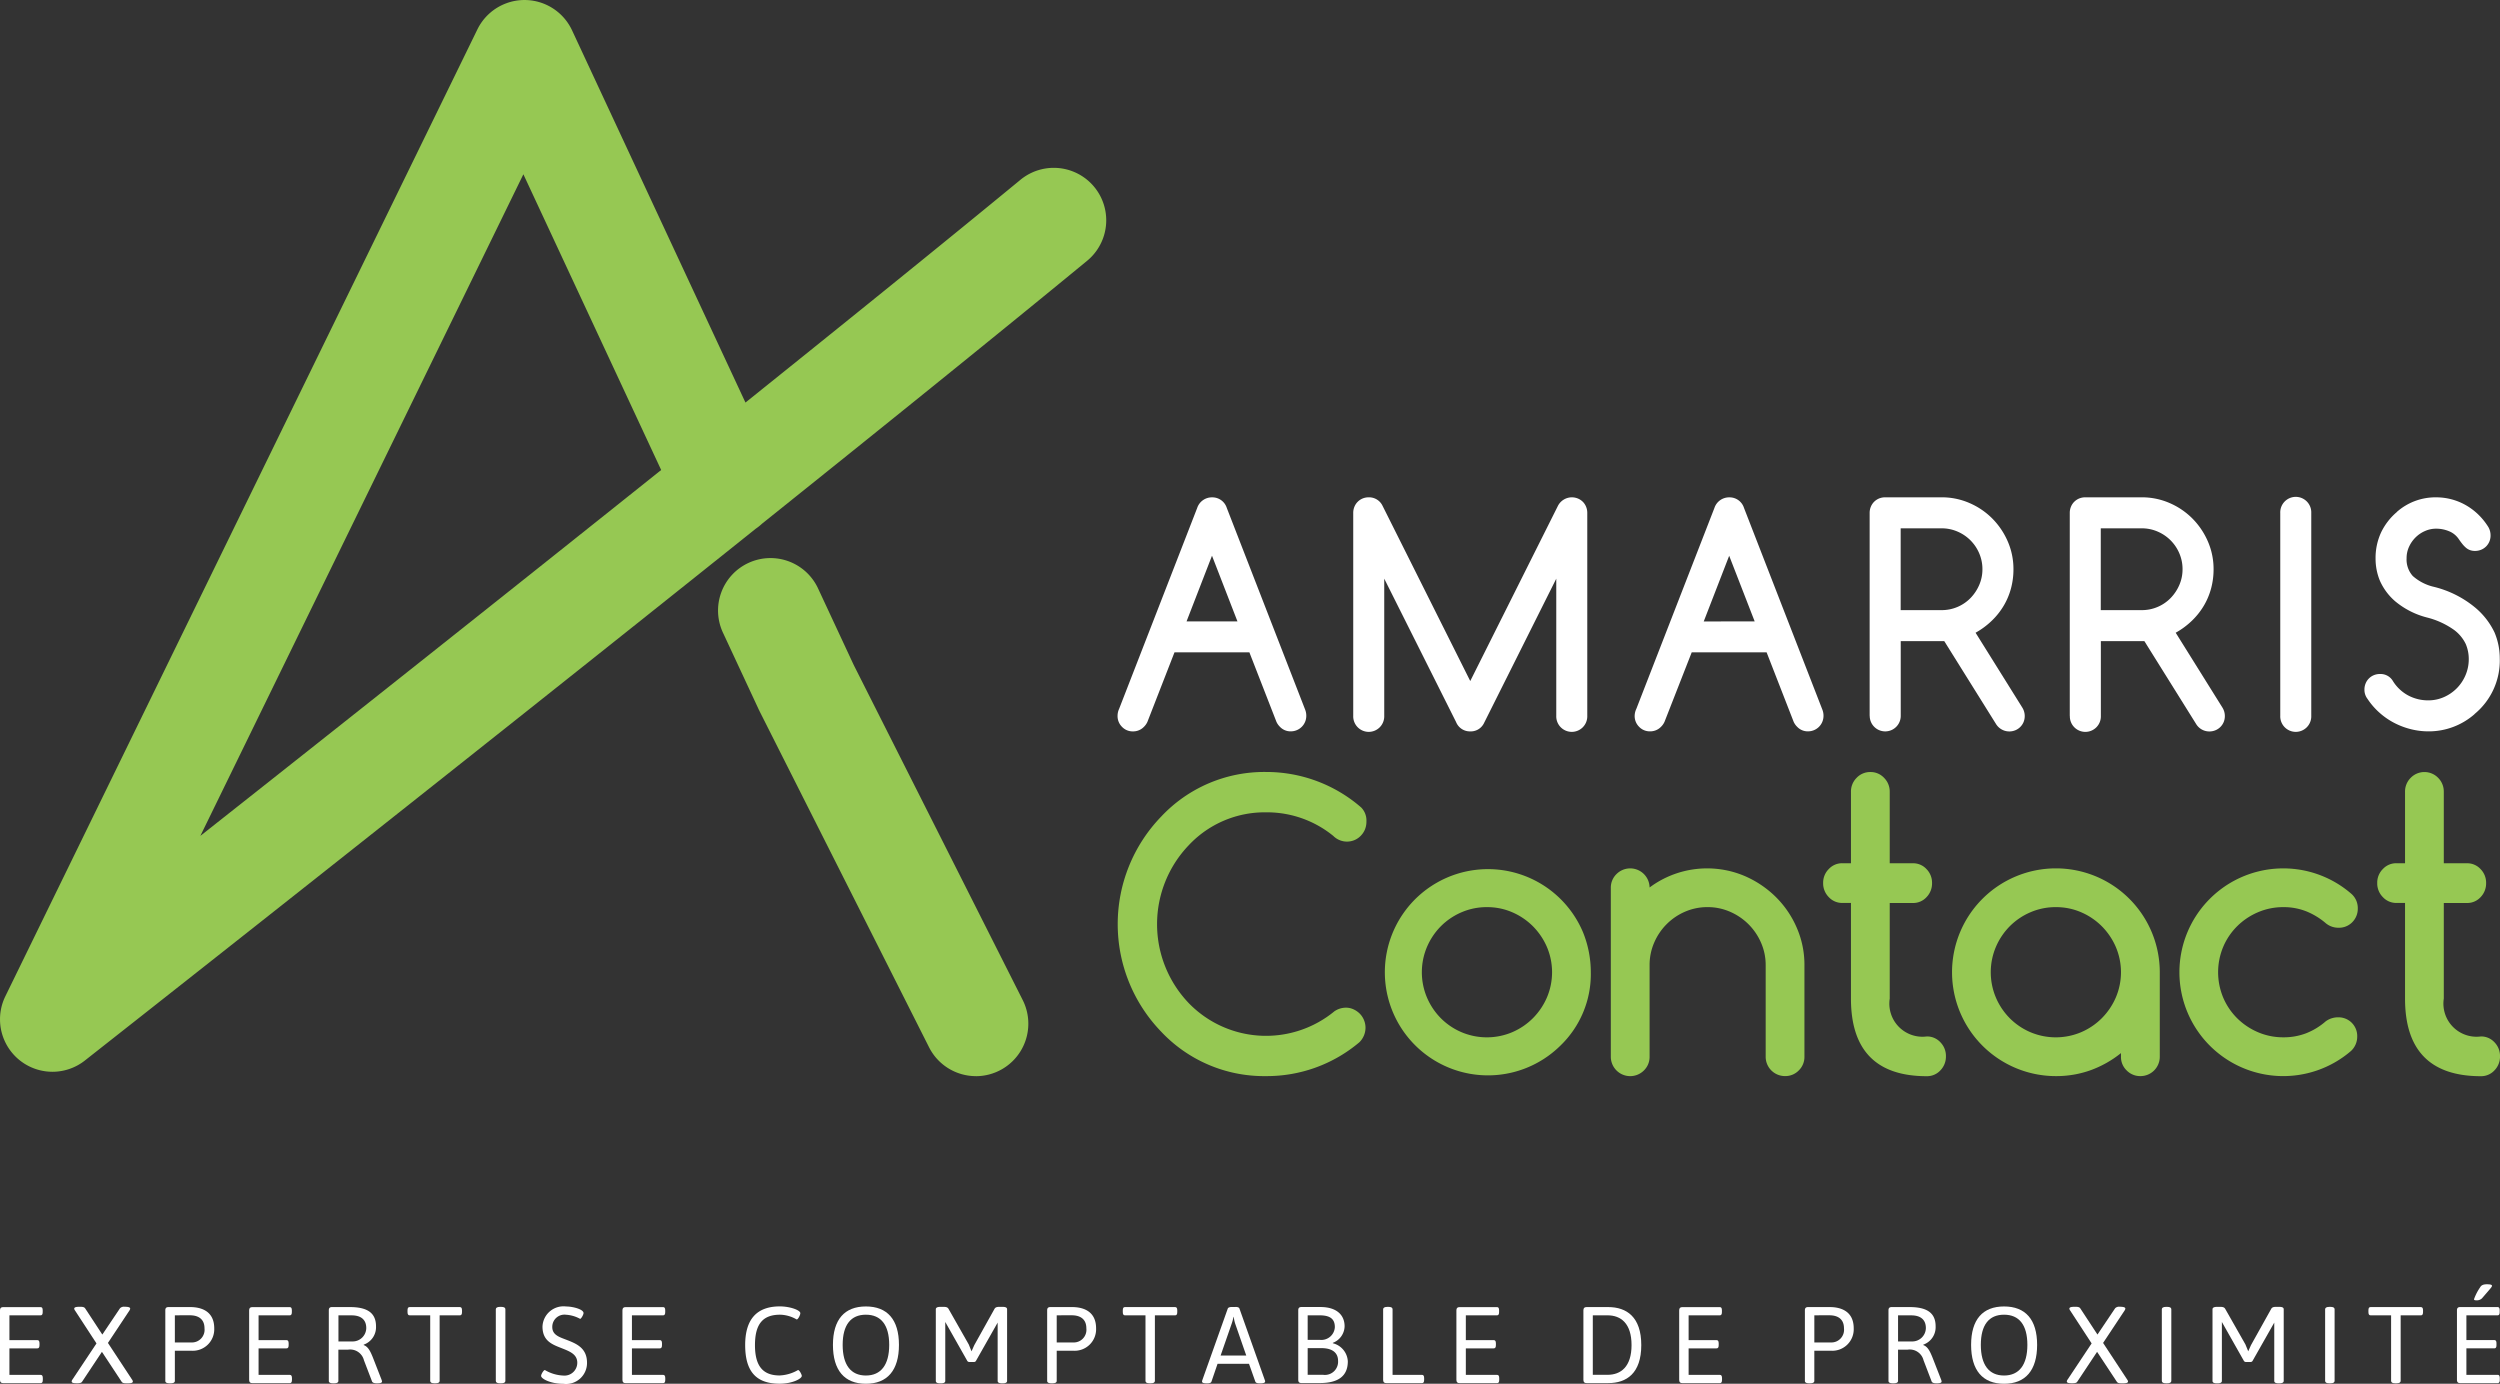 <?xml version="1.0" encoding="utf-8"?>
<svg xmlns="http://www.w3.org/2000/svg" width="172.308" height="95.373"><rect width="100%" height="100%" fill="#333333" stroke="none"/><g data-name="AMARRIS CONTACT LOGO"><g data-name="Groupe 216" fill="#96c853"><path data-name="Tracé 1872" d="M92.76 69.452a1.231 1.231 0 01.524.112 1.493 1.493 0 01.429.294 1.352 1.352 0 01.293.439 1.377 1.377 0 01.109.544 1.41 1.41 0 01-.422.995 9.883 9.883 0 01-6.43 2.333 9.737 9.737 0 01-7.234-3.066 10.667 10.667 0 010-14.817 9.74 9.74 0 017.234-3.079 9.959 9.959 0 016.558 2.45 1.282 1.282 0 01.358.956 1.435 1.435 0 01-.1.55 1.352 1.352 0 01-.288.438 1.3 1.3 0 01-.434.3 1.334 1.334 0 01-1.464-.288 7.231 7.231 0 00-4.628-1.625 7.178 7.178 0 00-5.331 2.266 7.871 7.871 0 000 10.886 7.416 7.416 0 0010.035.564 1.407 1.407 0 01.791-.252z"/><path data-name="Tracé 1873" d="M109.644 67.01a6.846 6.846 0 01-2.1 5.062 7.107 7.107 0 111.565-7.81 7.346 7.346 0 01.535 2.748zm-7.158-4.487a4.35 4.35 0 00-1.764.359 4.518 4.518 0 00-1.419.964 4.567 4.567 0 00-.953 1.425 4.477 4.477 0 000 3.478 4.567 4.567 0 00.953 1.425 4.489 4.489 0 001.419.964 4.486 4.486 0 003.516 0 4.535 4.535 0 001.425-.971 4.62 4.62 0 00.959-1.426 4.442 4.442 0 000-3.464 4.62 4.62 0 00-.959-1.426 4.55 4.55 0 00-1.425-.971 4.321 4.321 0 00-1.753-.357z"/><path data-name="Tracé 1874" d="M113.694 61.169a6.632 6.632 0 016.551-.793 6.981 6.981 0 012.128 1.425 6.715 6.715 0 011.457 2.122 6.39 6.39 0 01.538 2.6v6.3a1.3 1.3 0 01-.39.954 1.284 1.284 0 01-.94.39 1.33 1.33 0 01-1.342-1.344v-6.3a3.81 3.81 0 00-.319-1.547 4.082 4.082 0 00-2.135-2.134 3.813 3.813 0 00-1.547-.32 3.866 3.866 0 00-1.553.313 4.065 4.065 0 00-2.134 2.142 3.865 3.865 0 00-.313 1.547v6.3a1.3 1.3 0 01-.39.954 1.336 1.336 0 01-2.282-.954V61.191a1.3 1.3 0 01.39-.946 1.336 1.336 0 012.282.921z"/><path data-name="Tracé 1875" d="M126.974 59.497h.6v-4.923a1.332 1.332 0 01.39-.963 1.28 1.28 0 01.953-.4 1.266 1.266 0 01.939.4 1.332 1.332 0 01.39.963v4.925h1.6a1.244 1.244 0 01.933.4 1.337 1.337 0 01.384.962 1.358 1.358 0 01-.384.977 1.246 1.246 0 01-.933.4h-1.6v6.589a2.282 2.282 0 002.557 2.608 1.247 1.247 0 01.933.4 1.342 1.342 0 01.384.963 1.356 1.356 0 01-.384.977 1.245 1.245 0 01-.933.4q-5.228 0-5.229-5.346v-6.595h-.6a1.251 1.251 0 01-.927-.4 1.345 1.345 0 01-.39-.977 1.325 1.325 0 01.39-.962 1.249 1.249 0 01.927-.398z"/><path data-name="Tracé 1876" d="M146.184 72.839v-.256a7.32 7.32 0 01-2.083 1.176 6.983 6.983 0 01-2.4.41 7.159 7.159 0 117.158-7.159v5.829a1.332 1.332 0 01-1.329 1.33 1.3 1.3 0 01-.952-.39 1.281 1.281 0 01-.394-.94zm-4.487-10.316a4.35 4.35 0 00-1.764.359 4.518 4.518 0 00-1.419.964 4.566 4.566 0 00-.953 1.425 4.477 4.477 0 000 3.478 4.566 4.566 0 00.953 1.425 4.489 4.489 0 001.419.964 4.486 4.486 0 003.516 0 4.535 4.535 0 001.425-.971 4.62 4.62 0 00.959-1.426 4.442 4.442 0 000-3.464 4.62 4.62 0 00-.959-1.426 4.55 4.55 0 00-1.425-.971 4.321 4.321 0 00-1.752-.357z"/><path data-name="Tracé 1877" d="M161.138 70.117a1.288 1.288 0 011.329 1.328 1.349 1.349 0 01-.421.985 7.158 7.158 0 110-10.84 1.3 1.3 0 01.46 1.01 1.313 1.313 0 01-.377.959 1.284 1.284 0 01-.953.384 1.359 1.359 0 01-.87-.307 4.87 4.87 0 00-1.368-.831 4.22 4.22 0 00-1.559-.282 4.389 4.389 0 00-1.752.352 4.587 4.587 0 00-1.431.959 4.452 4.452 0 00-.965 1.425 4.539 4.539 0 000 3.5 4.461 4.461 0 00.965 1.425 4.587 4.587 0 001.431.959 4.389 4.389 0 001.752.352 4.292 4.292 0 001.559-.276 4.608 4.608 0 001.355-.824 1.429 1.429 0 01.845-.278z"/><path data-name="Tracé 1878" d="M165.163 59.497h.6v-4.923a1.329 1.329 0 01.39-.963 1.319 1.319 0 011.892 0 1.332 1.332 0 01.389.963v4.925h1.6a1.244 1.244 0 01.933.4 1.337 1.337 0 01.384.962 1.358 1.358 0 01-.384.977 1.246 1.246 0 01-.933.4h-1.6v6.589a2.283 2.283 0 002.558 2.608 1.247 1.247 0 01.933.4 1.346 1.346 0 01.384.963 1.36 1.36 0 01-.384.977 1.245 1.245 0 01-.933.4q-5.229 0-5.229-5.346v-6.595h-.6a1.25 1.25 0 01-.927-.4 1.341 1.341 0 01-.39-.977 1.321 1.321 0 01.39-.962 1.247 1.247 0 01.927-.398z"/></g><g data-name="Groupe 217" fill="#fff"><path data-name="Tracé 1879" d="M2.943 90.314v.119c0 .157-.044.225-.148.225H.649v1.707h1.925c.1 0 .148.068.148.225v.119c0 .157-.045.225-.148.225H.649v1.826h2.154c.1 0 .148.069.148.225v.12c0 .157-.045.225-.148.225H.221c-.155 0-.222-.067-.222-.225v-4.79c0-.157.067-.225.222-.225h2.574c.104-.001.148.066.148.224z"/><path data-name="Tracé 1880" d="M8.973 90.201a.341.341 0 01-.059.134l-1.475 2.224 1.659 2.522a.256.256 0 01.059.135c0 .082-.089.127-.339.127H8.7c-.155 0-.259-.021-.318-.112l-1.357-2.058-1.371 2.065c-.052.083-.184.1-.318.1h-.057c-.244 0-.34-.037-.34-.127a.256.256 0 01.059-.135l1.652-2.484-1.475-2.261a.253.253 0 01-.059-.134c0-.082.089-.128.339-.128h.1c.156 0 .259.023.318.113l1.18 1.8 1.217-1.811a.374.374 0 01.317-.106h.045c.247.008.341.046.341.136z"/><path data-name="Tracé 1881" d="M14.766 91.555a1.482 1.482 0 01-1.572 1.542h-1.142v2.081c0 .1-.089.165-.3.165h-.058c-.207 0-.3-.06-.3-.165v-4.865c0-.157.066-.225.221-.225h1.5c.64.001 1.651.202 1.651 1.467zm-2.714-.9v1.872h1.15a.874.874 0 00.893-.973c0-.741-.561-.9-1-.9z"/><path data-name="Tracé 1882" d="M20.116 90.314v.119c0 .157-.044.225-.148.225h-2.146v1.707h1.925c.1 0 .148.068.148.225v.119c0 .157-.045.225-.148.225h-1.925v1.826h2.153c.1 0 .148.069.148.225v.12c0 .157-.045.225-.148.225h-2.581c-.155 0-.222-.067-.222-.225v-4.79c0-.157.067-.225.222-.225h2.574c.104-.001.148.066.148.224z"/><path data-name="Tracé 1883" d="M25.916 91.413a1.276 1.276 0 01-.849 1.265v.03c.31.106.472.442.665.936l.575 1.474a.411.411 0 01.022.106c0 .074-.1.119-.31.119h-.073c-.148 0-.266-.045-.3-.119l-.561-1.468a.981.981 0 00-1.1-.733h-.663v2.155c0 .1-.089.165-.3.165h-.059c-.207 0-.3-.06-.3-.165v-4.865c0-.157.066-.225.222-.225h1.239c1.164.001 1.792.383 1.792 1.325zm-2.589-.756v1.8h.973a.936.936 0 00.944-.921c0-.607-.4-.877-1-.877z"/><path data-name="Tracé 1884" d="M31.843 90.314v.119c0 .157-.045.225-.148.225h-1.394v4.521c0 .1-.089.165-.3.165h-.05c-.207 0-.3-.06-.3-.165v-4.522h-1.416c-.1 0-.148-.067-.148-.225v-.119c0-.157.044-.225.148-.225h3.459c.104.001.149.068.149.226z"/><path data-name="Tracé 1885" d="M34.832 90.238v4.941c0 .1-.089.165-.3.165h-.059c-.207 0-.3-.06-.3-.165v-4.941c0-.1.089-.165.3-.165h.059c.212 0 .3.056.3.165z"/><path data-name="Tracé 1886" d="M40.219 90.5c0 .113-.163.4-.236.4a2.283 2.283 0 00-.967-.284.841.841 0 00-.951.845c0 .547.472.689 1 .891.657.255 1.394.554 1.394 1.573a1.446 1.446 0 01-1.637 1.452c-.862 0-1.527-.344-1.527-.546 0-.121.177-.405.259-.405a2.707 2.707 0 001.268.382.885.885 0 00.966-.883c0-.6-.546-.793-1.114-1.019-.627-.246-1.284-.494-1.284-1.473a1.451 1.451 0 011.638-1.385c.423-.003 1.191.185 1.191.452z"/><path data-name="Tracé 1887" d="M45.849 90.314v.119c0 .157-.044.225-.148.225h-2.146v1.707h1.924c.1 0 .148.068.148.225v.119c0 .157-.044.225-.148.225h-1.924v1.826h2.149c.1 0 .148.069.148.225v.12c0 .157-.044.225-.148.225h-2.581c-.156 0-.222-.067-.222-.225v-4.79c0-.157.066-.225.222-.225h2.581c.1-.001.145.066.145.224z"/><path data-name="Tracé 1888" d="M55.161 90.507c0 .129-.155.436-.25.436a2.365 2.365 0 00-1.143-.33c-1.18 0-1.733.629-1.733 2.1 0 1.437.545 2.088 1.7 2.088a2.742 2.742 0 001.268-.375c.1 0 .259.315.259.405 0 .2-.665.539-1.527.539-1.616 0-2.375-.838-2.375-2.665 0-1.789.811-2.664 2.389-2.664.734.004 1.412.266 1.412.466z"/><path data-name="Tracé 1889" d="M61.959 92.694c0 1.752-.8 2.68-2.279 2.68s-2.271-.929-2.271-2.68.8-2.649 2.271-2.649 2.279.898 2.279 2.649zm-3.88 0c0 1.377.561 2.111 1.6 2.111s1.608-.734 1.608-2.111-.569-2.081-1.608-2.081-1.6.704-1.6 2.081z"/><path data-name="Tracé 1890" d="M69.412 90.238v4.941c0 .1-.089.165-.3.165h-.051c-.207 0-.3-.06-.3-.165v-4.026l-.014.03-1.468 2.591a.163.163 0 01-.162.1h-.3a.17.17 0 01-.162-.1l-1.49-2.635-.014-.03v4.071c0 .1-.089.165-.3.165h-.052c-.207 0-.3-.06-.3-.165v-4.941c0-.1.089-.165.3-.165h.266c.177 0 .266.053.31.136l1.395 2.455.191.471.191-.427 1.394-2.5c.045-.083.133-.136.31-.136h.243c.224 0 .313.056.313.165z"/><path data-name="Tracé 1891" d="M75.546 91.555a1.482 1.482 0 01-1.572 1.542h-1.142v2.081c0 .1-.089.165-.3.165h-.058c-.207 0-.3-.06-.3-.165v-4.865c0-.157.066-.225.221-.225h1.5c.64.001 1.651.202 1.651 1.467zm-2.714-.9v1.872h1.15a.874.874 0 00.893-.973c0-.741-.561-.9-1-.9z"/><path data-name="Tracé 1892" d="M81.141 90.314v.119c0 .157-.045.225-.148.225h-1.394v4.521c0 .1-.088.165-.294.165h-.06c-.206 0-.294-.06-.294-.165v-4.522h-1.417c-.1 0-.147-.067-.147-.225v-.119c0-.157.044-.225.147-.225h3.459c.102.001.148.068.148.226z"/><path data-name="Tracé 1893" d="M85.428 90.194l1.747 4.925a.257.257 0 01.022.1c0 .075-.1.127-.317.127h-.059c-.148 0-.266-.03-.3-.119l-.435-1.228h-2.169l-.42 1.228c-.029.089-.148.119-.294.119h-.038c-.221 0-.317-.045-.317-.127a.324.324 0 01.022-.1l1.748-4.917c.03-.09.147-.121.3-.121h.214c.148-.008.264.022.296.113zm-.413.568a3.026 3.026 0 01-.111.434l-.775 2.231h1.767l-.775-2.231a2.865 2.865 0 01-.089-.434z"/><path data-name="Tracé 1894" d="M92.674 91.413a1.249 1.249 0 01-.811 1.139v.029a1.356 1.356 0 011.033 1.243c0 1.04-.687 1.5-1.926 1.5h-1.268c-.155 0-.222-.067-.222-.225v-4.79c0-.157.067-.225.222-.225h1.32c1.093.005 1.652.543 1.652 1.329zm-2.545-.756v1.692h.856a.931.931 0 001.017-.875c0-.555-.31-.817-1.047-.817zm0 2.261v1.84h1.077a.909.909 0 001.018-.965c0-.546-.384-.875-1.143-.875z"/><path data-name="Tracé 1895" d="M95.98 90.238v4.521h2.028c.1 0 .148.069.148.225v.12c0 .157-.044.225-.148.225h-2.456c-.155 0-.222-.067-.222-.225v-4.866c0-.1.089-.165.3-.165h.058c.204 0 .292.056.292.165z"/><path data-name="Tracé 1896" d="M103.322 90.314v.119c0 .157-.044.225-.148.225h-2.144v1.707h1.924c.1 0 .148.068.148.225v.119c0 .157-.045.225-.148.225h-1.924v1.826h2.153c.1 0 .148.069.148.225v.12c0 .157-.044.225-.148.225h-2.581c-.155 0-.222-.067-.222-.225v-4.79c0-.157.067-.225.222-.225h2.574c.102-.001.146.066.146.224z"/><path data-name="Tracé 1897" d="M113.122 92.708c0 1.946-1.01 2.62-2.278 2.62h-1.49c-.155 0-.221-.067-.221-.225v-4.79c0-.157.066-.225.221-.225h1.49c1.268.001 2.278.681 2.278 2.62zm-3.341-2.051v4.1h1.011c.922 0 1.659-.553 1.659-2.05s-.737-2.051-1.659-2.051z"/><path data-name="Tracé 1898" d="M118.68 90.314v.119c0 .157-.045.225-.148.225h-2.147v1.707h1.925c.1 0 .148.068.148.225v.119c0 .157-.045.225-.148.225h-1.925v1.826h2.154c.1 0 .148.069.148.225v.12c0 .157-.045.225-.148.225h-2.582c-.155 0-.222-.067-.222-.225v-4.79c0-.157.067-.225.222-.225h2.575c.103-.001.148.066.148.224z"/><path data-name="Tracé 1899" d="M127.764 91.555a1.481 1.481 0 01-1.571 1.542h-1.144v2.081c0 .1-.089.165-.3.165h-.05c-.207 0-.3-.06-.3-.165v-4.865c0-.157.066-.225.221-.225h1.5c.634.001 1.644.202 1.644 1.467zm-2.714-.9v1.872h1.15a.874.874 0 00.893-.973c0-.741-.561-.9-1-.9z"/><path data-name="Tracé 1900" d="M133.409 91.413a1.276 1.276 0 01-.849 1.265v.03c.31.106.472.442.665.936l.575 1.474a.4.4 0 01.021.106c0 .074-.1.119-.31.119h-.073c-.148 0-.266-.045-.3-.119l-.561-1.468a.981.981 0 00-1.1-.733h-.658v2.155c0 .1-.089.165-.3.165h-.059c-.207 0-.3-.06-.3-.165v-4.865c0-.157.066-.225.222-.225h1.239c1.161.001 1.788.383 1.788 1.325zm-2.589-.756v1.8h.973a.936.936 0 00.944-.921c0-.607-.4-.877-1-.877z"/><path data-name="Tracé 1901" d="M140.405 92.694c0 1.752-.8 2.68-2.278 2.68s-2.272-.929-2.272-2.68.8-2.649 2.272-2.649 2.278.898 2.278 2.649zm-3.88 0c0 1.377.561 2.111 1.6 2.111s1.608-.734 1.608-2.111-.568-2.081-1.608-2.081-1.6.704-1.6 2.081z"/><path data-name="Tracé 1902" d="M146.486 90.201a.341.341 0 01-.059.134l-1.475 2.224 1.659 2.522a.256.256 0 01.059.135c0 .082-.089.127-.339.127h-.118c-.155 0-.259-.021-.317-.112l-1.358-2.058-1.371 2.065c-.052.083-.184.1-.317.1h-.059c-.244 0-.34-.037-.34-.127a.263.263 0 01.059-.135l1.652-2.484-1.475-2.261a.261.261 0 01-.059-.134c0-.082.089-.128.339-.128h.1c.155 0 .258.023.317.113l1.18 1.8 1.217-1.811a.375.375 0 01.318-.106h.044c.248.008.343.046.343.136z"/><path data-name="Tracé 1903" d="M149.654 90.238v4.941c0 .1-.089.165-.3.165h-.054c-.207 0-.3-.06-.3-.165v-4.941c0-.1.089-.165.3-.165h.059c.207 0 .295.056.295.165z"/><path data-name="Tracé 1904" d="M157.401 90.238v4.941c0 .1-.089.165-.3.165h-.052c-.207 0-.3-.06-.3-.165v-4.026l-.014.03-1.468 2.591a.164.164 0 01-.162.1h-.3a.171.171 0 01-.162-.1l-1.49-2.635-.014-.03v4.071c0 .1-.089.165-.294.165h-.052c-.207 0-.3-.06-.3-.165v-4.941c0-.1.089-.165.3-.165h.266c.176 0 .265.053.309.136l1.395 2.455.192.471.191-.427 1.394-2.5c.045-.083.132-.136.31-.136h.244c.217 0 .307.056.307.165z"/><path data-name="Tracé 1905" d="M160.908 90.238v4.941c0 .1-.088.165-.294.165h-.059c-.207 0-.3-.06-.3-.165v-4.941c0-.1.089-.165.3-.165h.059c.206 0 .294.056.294.165z"/><path data-name="Tracé 1906" d="M167.003 90.314v.119c0 .157-.044.225-.148.225h-1.394v4.521c0 .1-.089.165-.3.165h-.059c-.206 0-.3-.06-.3-.165v-4.522h-1.416c-.1 0-.147-.067-.147-.225v-.119c0-.157.044-.225.147-.225h3.459c.114.001.158.068.158.226z"/><path data-name="Tracé 1907" d="M172.286 90.312v.119c0 .157-.044.225-.148.225h-2.146v1.707h1.925c.1 0 .148.068.148.225v.119c0 .157-.045.225-.148.225h-1.925v1.826h2.153c.1 0 .148.069.148.225v.12c0 .157-.045.225-.148.225h-2.581c-.155 0-.222-.067-.222-.225v-4.791c0-.157.067-.225.222-.225h2.574c.104.002.148.07.148.225zm-.531-1.693c0 .083-.073.15-.692.869a.508.508 0 01-.377.135c-.118 0-.17-.023-.17-.076a3.576 3.576 0 01.428-.83c.081-.142.222-.2.458-.2s.353.03.353.104z"/></g><g data-name="Groupe 226"><g data-name="Groupe 221"><g data-name="Groupe 220"><g data-name="Groupe 219"><g data-name="Groupe 218"><path data-name="Tracé 1908" d="M3.615 73.87a3.615 3.615 0 01-3.248-5.2L32.902 2.03a3.615 3.615 0 016.525.059l11.952 25.656c7.072-5.672 13.706-11.034 18.954-15.353a3.615 3.615 0 014.594 5.583c-6.1 5.017-14.061 11.44-22.4 18.115a3.642 3.642 0 01-.443.354c-21.752 17.4-45.9 36.387-46.233 36.65a3.609 3.609 0 01-2.236.776zm32.458-61.858l-22.264 45.6A7394.042 7394.042 0 0045.57 32.394z" fill="#96c853"/></g></g></g></g><g data-name="Groupe 225"><g data-name="Groupe 224"><g data-name="Groupe 223"><g data-name="Groupe 222"><path data-name="Tracé 1909" d="M67.264 74.171a3.616 3.616 0 01-3.23-1.989L52.359 49.034l-.049-.1-2.46-5.282a3.615 3.615 0 116.553-3.053l2.437 5.231 11.65 23.1a3.618 3.618 0 01-3.225 5.244z" fill="#96c853"/></g></g></g></g></g><g data-name="Groupe 234"><g data-name="Groupe 227"><path data-name="Tracé 1910" d="M77.133 48.857l5.383-13.852a1.068 1.068 0 011.018-.726 1.045 1.045 0 011.019.726l5.4 13.9a1.154 1.154 0 01.081.433 1.066 1.066 0 01-1.068 1.069 1 1 0 01-.747-.312 1.143 1.143 0 01-.242-.343l-1.865-4.789h-5.163l-1.866 4.792a1.131 1.131 0 01-.242.343 1.028 1.028 0 01-.756.312 1.009 1.009 0 01-.751-.312 1.037 1.037 0 01-.308-.757 1.151 1.151 0 01.107-.484zm8.157-6.028l-1.755-4.527-1.754 4.527z" fill="#fff"/></g><g data-name="Groupe 228"><path data-name="Tracé 1911" d="M93.269 49.341V35.347a1.089 1.089 0 01.081-.418 1.032 1.032 0 01.227-.344 1.058 1.058 0 01.337-.227 1.1 1.1 0 01.424-.081 1.028 1.028 0 01.947.575l6.049 12.088 6.05-12.088a1.086 1.086 0 01.947-.575 1.115 1.115 0 01.419.081 1.052 1.052 0 01.343.227 1.017 1.017 0 01.226.344 1.09 1.09 0 01.081.418v13.994a1.069 1.069 0 11-2.137 0v-9.457l-5 9.992a1.011 1.011 0 01-.928.534 1.027 1.027 0 01-.978-.645l-4.951-9.881v9.457a1.069 1.069 0 11-2.137 0z" fill="#fff"/></g><g data-name="Groupe 229"><path data-name="Tracé 1912" d="M112.781 48.857l5.384-13.852a1.067 1.067 0 011.018-.726 1.044 1.044 0 011.018.726l5.4 13.9a1.136 1.136 0 01.081.433 1.066 1.066 0 01-1.068 1.069 1 1 0 01-.746-.312 1.131 1.131 0 01-.242-.343l-1.865-4.789h-5.163l-1.875 4.789a1.143 1.143 0 01-.242.343 1.03 1.03 0 01-.756.312 1.013 1.013 0 01-.751-.312 1.04 1.04 0 01-.308-.757 1.151 1.151 0 01.115-.481zm8.157-6.028l-1.757-4.524-1.754 4.527z" fill="#fff"/></g><g data-name="Groupe 230"><path data-name="Tracé 1913" d="M128.862 49.341V35.347a1.089 1.089 0 01.081-.418 1.047 1.047 0 01.227-.344 1.062 1.062 0 01.338-.227 1.094 1.094 0 01.423-.081h3.892a4.753 4.753 0 011.92.394 5.005 5.005 0 011.573 1.068 5.145 5.145 0 011.065 1.578 4.772 4.772 0 01.393 1.921 5.06 5.06 0 01-.166 1.3 4.75 4.75 0 01-.494 1.19 4.942 4.942 0 01-.817 1.038 5.35 5.35 0 01-1.134.843l3.216 5.152a1.108 1.108 0 01.172.584 1.085 1.085 0 01-.081.424 1.049 1.049 0 01-.57.564 1.08 1.08 0 01-1.336-.444l-3.559-5.7h-3v5.152a1.069 1.069 0 11-2.138 0zM131 36.416v5.636h2.823a2.765 2.765 0 001.99-.832 2.989 2.989 0 00.6-.9 2.69 2.69 0 00.222-1.084 2.749 2.749 0 00-.222-1.1 2.83 2.83 0 00-1.5-1.5 2.73 2.73 0 00-1.089-.222z" fill="#fff"/></g><g data-name="Groupe 231"><path data-name="Tracé 1914" d="M142.655 49.341V35.347a1.09 1.09 0 01.081-.418 1.033 1.033 0 01.227-.344 1.052 1.052 0 01.338-.227 1.094 1.094 0 01.423-.081h3.891a4.757 4.757 0 011.921.394 5.015 5.015 0 011.573 1.068 5.143 5.143 0 011.065 1.578 4.772 4.772 0 01.393 1.921 5.06 5.06 0 01-.166 1.3 4.751 4.751 0 01-.494 1.19 4.943 4.943 0 01-.817 1.038 5.373 5.373 0 01-1.134.843l3.216 5.152a1.108 1.108 0 01.172.584 1.086 1.086 0 01-.081.424 1.049 1.049 0 01-.57.564 1.077 1.077 0 01-.419.081 1.064 1.064 0 01-.917-.524l-3.559-5.7h-3v5.152a1.069 1.069 0 11-2.137 0zm2.137-12.925v5.636h2.823a2.765 2.765 0 001.991-.832 2.99 2.99 0 00.6-.9 2.69 2.69 0 00.222-1.084 2.749 2.749 0 00-.222-1.1 2.828 2.828 0 00-1.5-1.5 2.724 2.724 0 00-1.089-.222z" fill="#fff"/></g><g data-name="Groupe 232"><path data-name="Tracé 1915" d="M159.3 49.341a1.069 1.069 0 11-2.137 0V35.347a1.069 1.069 0 112.137 0z" fill="#fff"/></g><g data-name="Groupe 233"><path data-name="Tracé 1916" d="M165.076 41.436a4.038 4.038 0 01-1.044-1.406 3.974 3.974 0 01-.3-1.528 4.178 4.178 0 01.373-1.789 4.249 4.249 0 011.1-1.427h-.01a4.018 4.018 0 012.722-1.008 4.144 4.144 0 011.008.126 4.1 4.1 0 01.973.383 4.337 4.337 0 01.877.641 4.516 4.516 0 01.731.9 1.128 1.128 0 01.151.575 1.066 1.066 0 01-.081.423 1.047 1.047 0 01-.227.338 1.031 1.031 0 01-.342.226 1.1 1.1 0 01-.419.081.984.984 0 01-.358-.06.925.925 0 01-.283-.172 1.959 1.959 0 01-.242-.257q-.117-.146-.248-.338a1.475 1.475 0 00-.66-.53 2.306 2.306 0 00-.9-.176 1.881 1.881 0 00-.747.157 2.132 2.132 0 00-.645.428 2.18 2.18 0 00-.458.645 1.858 1.858 0 00-.177.807 1.7 1.7 0 00.428 1.226 3.319 3.319 0 001.477.751 7.114 7.114 0 012.783 1.391 5.06 5.06 0 011.371 1.744 4.592 4.592 0 01.363 1.8 4.774 4.774 0 01-1.744 3.831h.01a4.786 4.786 0 01-3.186 1.19 4.961 4.961 0 01-1.19-.146 5.248 5.248 0 01-1.145-.428 4.954 4.954 0 01-1.028-.706 4.83 4.83 0 01-.832-.958 1.018 1.018 0 01-.212-.645 1.075 1.075 0 01.081-.419 1.022 1.022 0 01.226-.343 1.052 1.052 0 01.338-.227 1.078 1.078 0 01.423-.081.987.987 0 01.9.494 2.8 2.8 0 001.058.989 2.912 2.912 0 001.371.333 2.649 2.649 0 001.084-.226 2.851 2.851 0 001.487-1.513 2.789 2.789 0 00.222-1.1 2.65 2.65 0 00-.207-1.043 2.617 2.617 0 00-.8-.968 5.556 5.556 0 00-1.87-.861 5.57 5.57 0 01-2.202-1.124z" fill="#fff"/></g></g></g></svg>